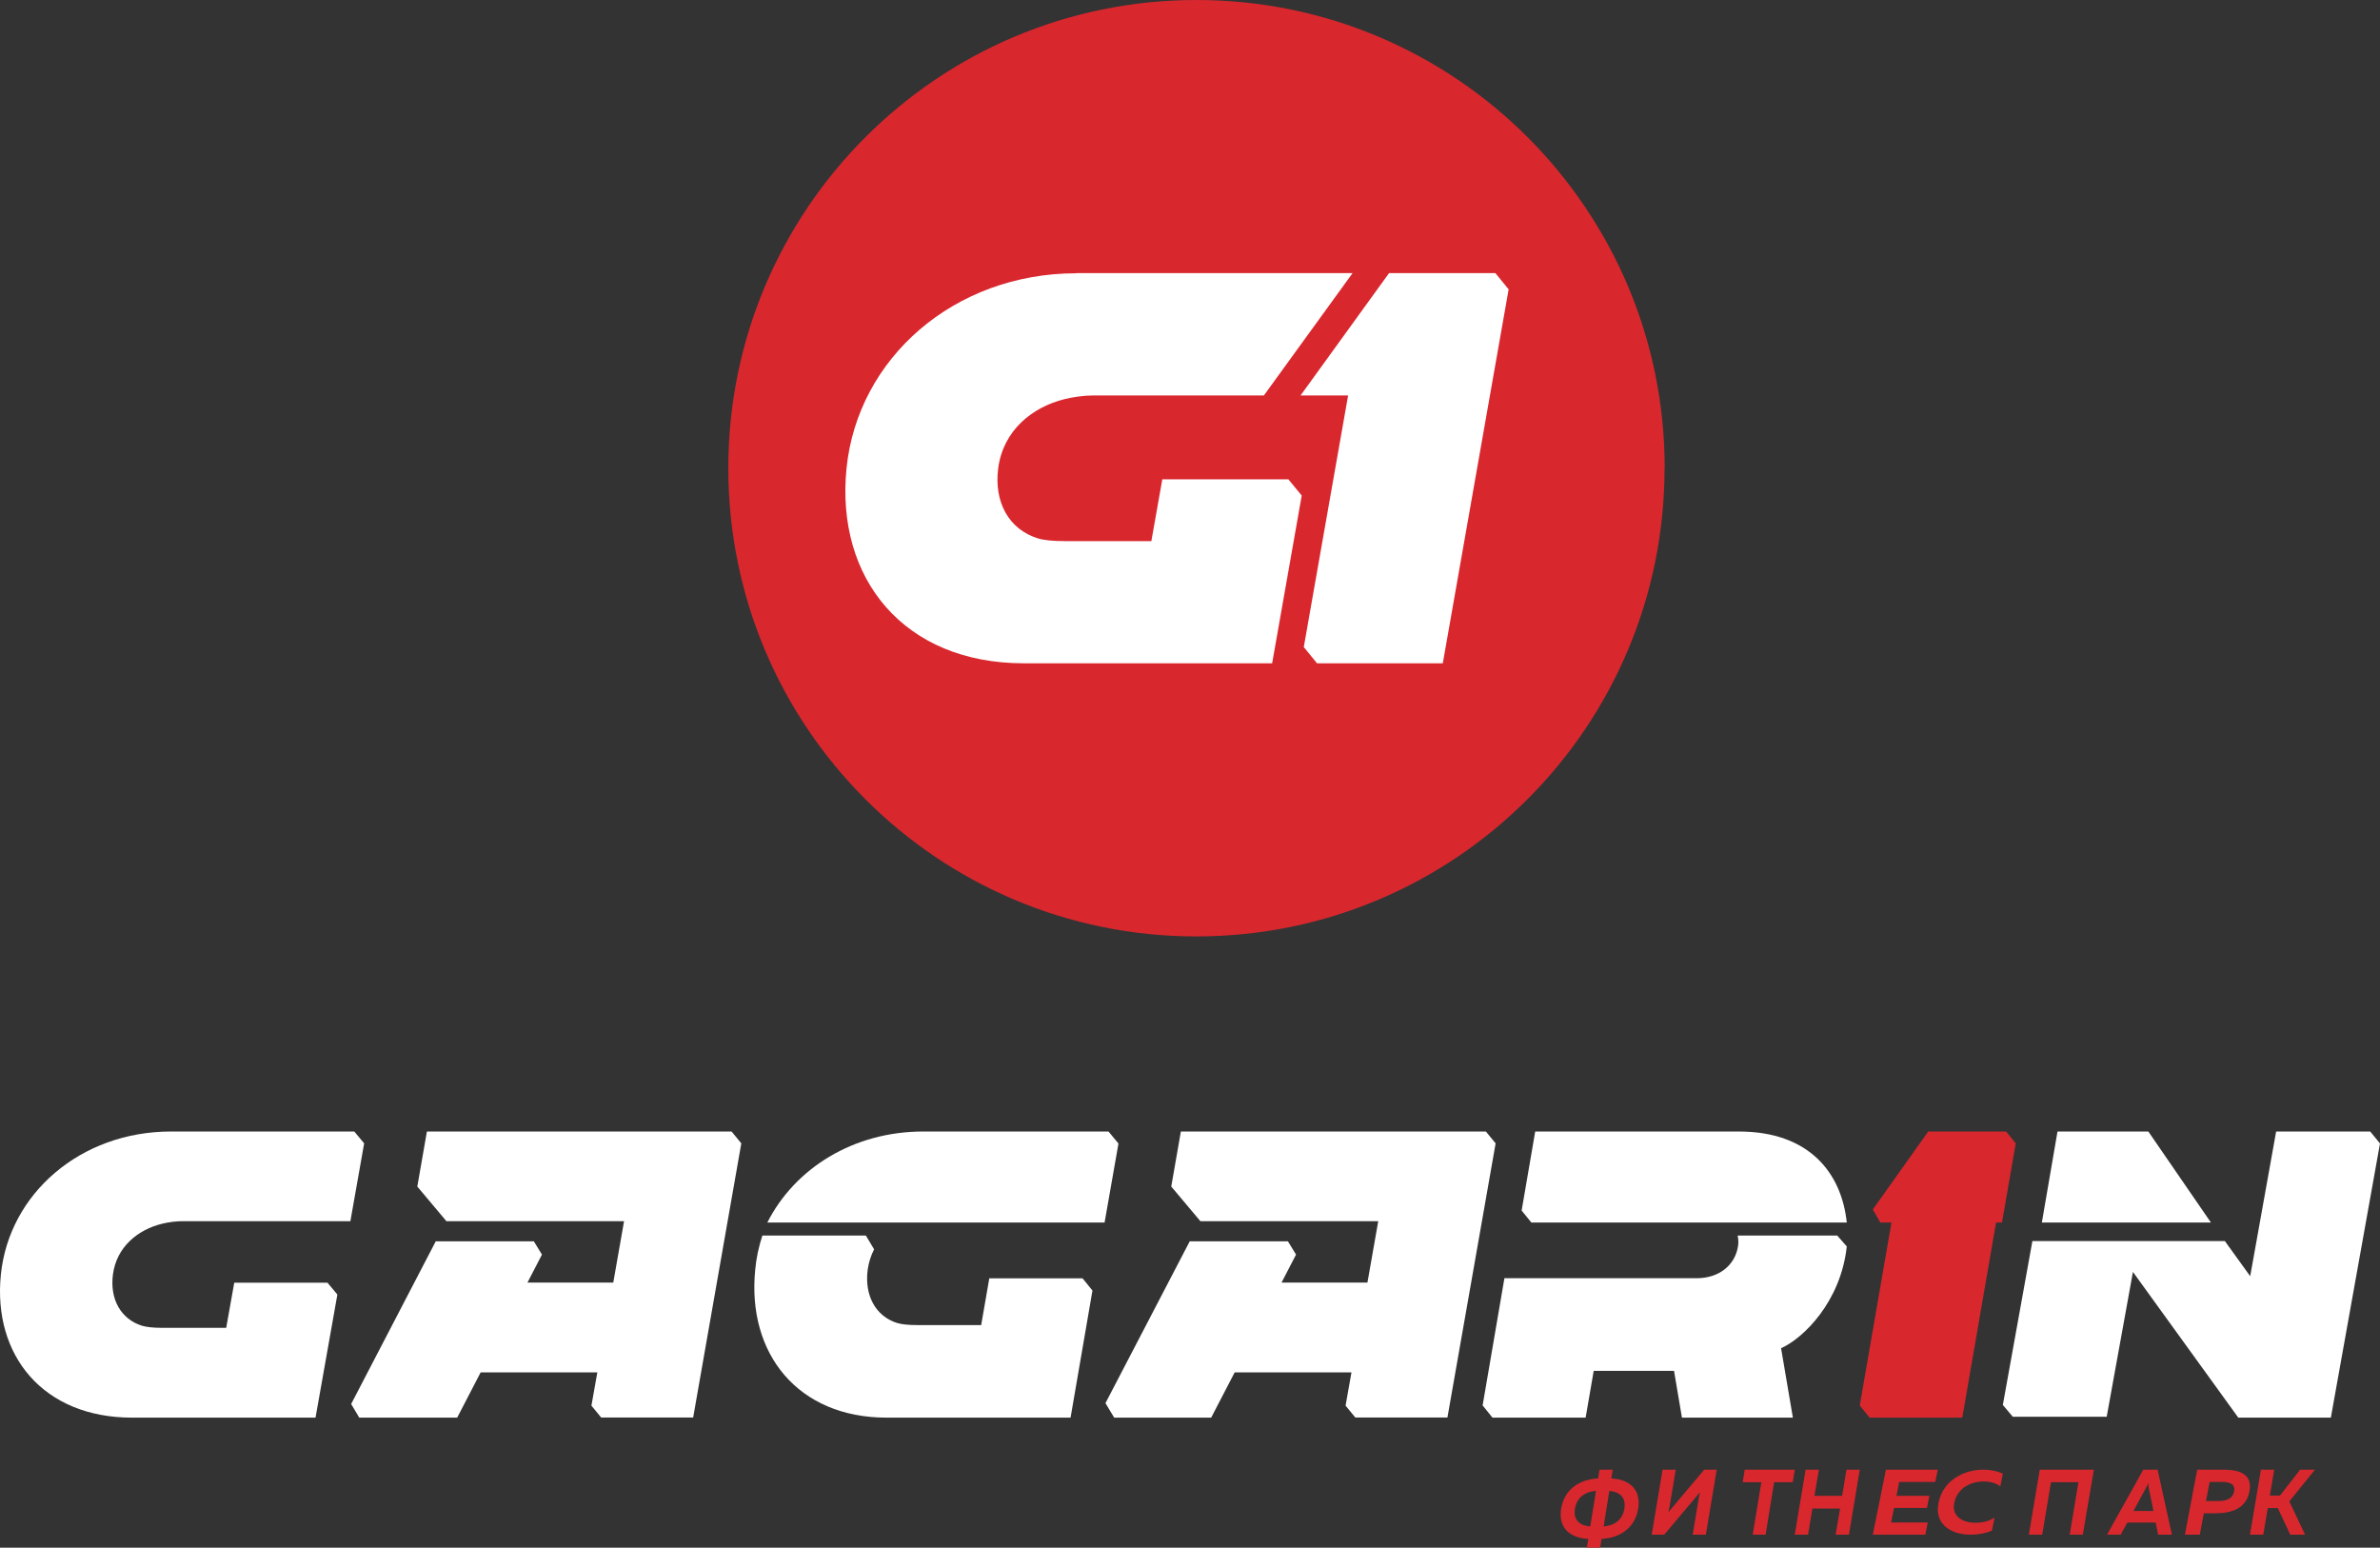 <svg width="183" height="119" viewBox="0 0 183 119" fill="none" xmlns="http://www.w3.org/2000/svg">
<rect x="0" y="0" width="183" height="119" fill="#333333" stroke="none"/>
<g clip-path="url(#clip0_10_12579)">
<path d="M127.989 36C127.989 55.889 111.867 72 91.989 72C72.11 72 56 55.878 56 36C56 16.122 72.121 0 92 0C111.879 0 128 16.122 128 36" fill="#D9272E"/>
<path d="M165.187 87H158.203L157 94H170L165.187 87Z" fill="white"/>
<path d="M182.247 87H175.014L173.02 98.125L171.073 95.426H156.272L154 108.025L154.765 108.932H161.986L164.003 97.796L172.105 109H179.221L183 87.919L182.247 87Z" fill="white"/>
<path d="M76.067 98.289L75.444 101.883H70.509C69.828 101.883 69.309 101.824 68.964 101.718C67.338 101.201 66.461 99.616 66.715 97.643C66.796 97.055 66.969 96.527 67.211 96.057C66.934 95.599 66.853 95.47 66.577 95H58.62C58.343 95.846 58.148 96.727 58.067 97.643C57.433 104.079 61.353 109 68.168 109H82.317L84 99.228L83.239 98.289H76.044H76.067Z" fill="white"/>
<path d="M84.932 94L86 87.924L85.234 87H70.984C65.608 87 61.102 89.842 59 94H84.92H84.932Z" fill="white"/>
<path d="M18.014 98.614L17.393 102.095H12.469C11.79 102.095 11.272 102.038 10.927 101.936C9.305 101.435 8.431 99.9 8.684 97.989C8.96 95.884 10.593 94.542 12.48 94.087C12.929 93.973 13.539 93.894 14.056 93.894H26.942L28 87.91L27.241 87H13.148C6.176 87 0.699 91.789 0.067 98C-0.566 104.234 3.345 109 10.145 109H24.261L25.941 99.536L25.181 98.626H18.002L18.014 98.614Z" fill="white"/>
<path d="M114.272 87H90.798L90.059 91.232L92.298 93.894H105.974L105.144 98.614H98.539L99.653 96.464C99.38 96.009 99.301 95.884 99.028 95.441H91.48L85 107.885C85.296 108.374 85.375 108.511 85.671 109H93.128L94.936 105.519H103.916L103.462 108.079L104.212 108.989H111.294L115 87.91L114.25 87H114.272Z" fill="white"/>
<path d="M32.825 87L32.087 91.232L34.324 93.894H47.984L47.155 98.614H40.558L41.671 96.464C41.398 96.009 41.319 95.884 41.046 95.441H33.506L27 107.953C27.273 108.408 27.352 108.534 27.625 109H35.153L36.958 105.519H45.929L45.475 108.079L46.224 108.989H53.298L57 87.91L56.251 87H32.825Z" fill="white"/>
<path d="M142 95.835C141.702 95.505 141.552 95.329 141.265 95H133.608C133.677 95.306 133.688 95.647 133.608 95.976C133.344 97.269 132.207 98.28 130.451 98.28H115.676L114 108.06L114.758 109H121.921L122.541 105.403H128.718L129.326 109H137.856L136.949 103.663C138.659 102.899 141.541 100.09 142 95.835Z" fill="white"/>
<path d="M131.778 94H142C141.603 90.2 139.121 87 133.704 87H118.043L117 93.076L117.748 94H131.789H131.778Z" fill="white"/>
<path d="M155 87.923L154.252 87H148.264L144 92.997C144.261 93.435 144.329 93.55 144.578 94H153.934L154.989 87.934L155 87.923Z" fill="#D9272E"/>
<path d="M143 108.069L143.754 109H150.882L154 90.989C153.669 90.593 153.52 90.407 153.189 90H146.13L143 108.058V108.069Z" fill="#D9272E"/>
<path d="M116 22.247L114.981 21H106.805L100 30.407H103.657L100.249 49.753L101.268 51H110.938L114.562 30.407L116 22.247Z" fill="white"/>
<path d="M82.777 21.011C73.354 21.011 65.942 27.551 65.09 36.006C64.237 44.506 69.523 51 78.719 51H97.816L100.09 38.102L99.067 36.856H89.37L88.529 41.605H81.868C80.947 41.605 80.254 41.536 79.787 41.389C77.594 40.709 76.411 38.624 76.752 36.006C77.128 33.127 79.333 31.302 81.891 30.679C82.493 30.532 83.323 30.407 84.028 30.407H97.18L104 21H82.777V21.011Z" fill="white"/>
<path d="M122.016 119L122.125 118.324C120.65 118.253 119.808 117.423 120.037 116C120.267 114.577 121.371 113.747 122.88 113.676L122.989 113H124.005L123.896 113.676C125.361 113.747 126.192 114.589 125.962 116C125.733 117.411 124.629 118.253 123.142 118.324L123.033 119H122.016ZM122.278 117.352L122.716 114.636C121.677 114.719 121.207 115.312 121.098 116C120.988 116.688 121.262 117.281 122.278 117.364M123.306 117.364C124.322 117.281 124.793 116.688 124.902 116C125.011 115.324 124.738 114.719 123.743 114.636L123.306 117.352V117.364Z" fill="#D9272E"/>
<path d="M130.152 118L130.58 115.423C130.622 115.193 130.664 114.941 130.716 114.732L127.96 118H127L127.835 113H128.848L128.42 115.577C128.378 115.807 128.336 116.059 128.284 116.268L131.04 113H132L131.165 118H130.152Z" fill="#D9272E"/>
<path d="M138 113L137.847 113.963H136.414L135.76 118H134.767L135.432 113.963H134L134.153 113H138Z" fill="#D9272E"/>
<path d="M143 113L142.165 118H141.142L141.486 115.987H139.357L139.023 118H138L138.835 113H139.858L139.514 115.013H141.643L141.977 113H143Z" fill="#D9272E"/>
<path d="M149 113L148.8 113.941H146.032L145.82 115.013H148.352L148.165 115.943H145.633L145.409 117.059H148.227L148.04 118H144L145.01 113H149Z" fill="#D9272E"/>
<path d="M152.499 113C153.039 113 153.568 113.105 154 113.306L153.808 114.287C153.508 114.044 153.027 113.907 152.523 113.907C151.562 113.907 150.505 114.392 150.265 115.553C150.049 116.608 150.938 117.082 151.886 117.082C152.451 117.082 152.991 116.945 153.364 116.681L153.159 117.694C152.655 117.895 152.091 118 151.514 118C150.061 118 148.716 117.23 149.052 115.553C149.412 113.791 151.034 113 152.499 113Z" fill="#D9272E"/>
<path d="M156 118L156.84 113H161L160.149 118H159.141L159.813 113.963H157.702L157.029 118H156Z" fill="#D9272E"/>
<path d="M162.01 118L164.799 113H165.899L167 118H165.941L165.753 117.068H163.572L163.059 118H162H162.01ZM164.044 116.18H165.585L165.218 114.393C165.197 114.294 165.187 114.195 165.187 113.998C165.124 114.195 165.071 114.294 165.008 114.393L164.044 116.18Z" fill="#D9272E"/>
<path d="M170.964 113C172.264 113 173.208 113.384 172.96 114.678C172.712 115.971 171.626 116.355 170.327 116.355H169.453L169.146 118H168L168.945 113H170.964ZM170.834 113.943H169.901L169.618 115.412H170.551C171.142 115.412 171.673 115.259 171.779 114.678C171.897 114.086 171.425 113.943 170.834 113.943Z" fill="#D9272E"/>
<path d="M173 118L173.844 113H174.867L174.53 114.991H175.31L176.861 113H178L176.027 115.44L177.241 118H176.101L175.141 115.954H174.371L174.023 118H173Z" fill="#D9272E"/>
</g>
<defs>
<clipPath id="clip0_10_12579">
<rect width="183" height="119" fill="white"/>
</clipPath>
</defs>
</svg>

